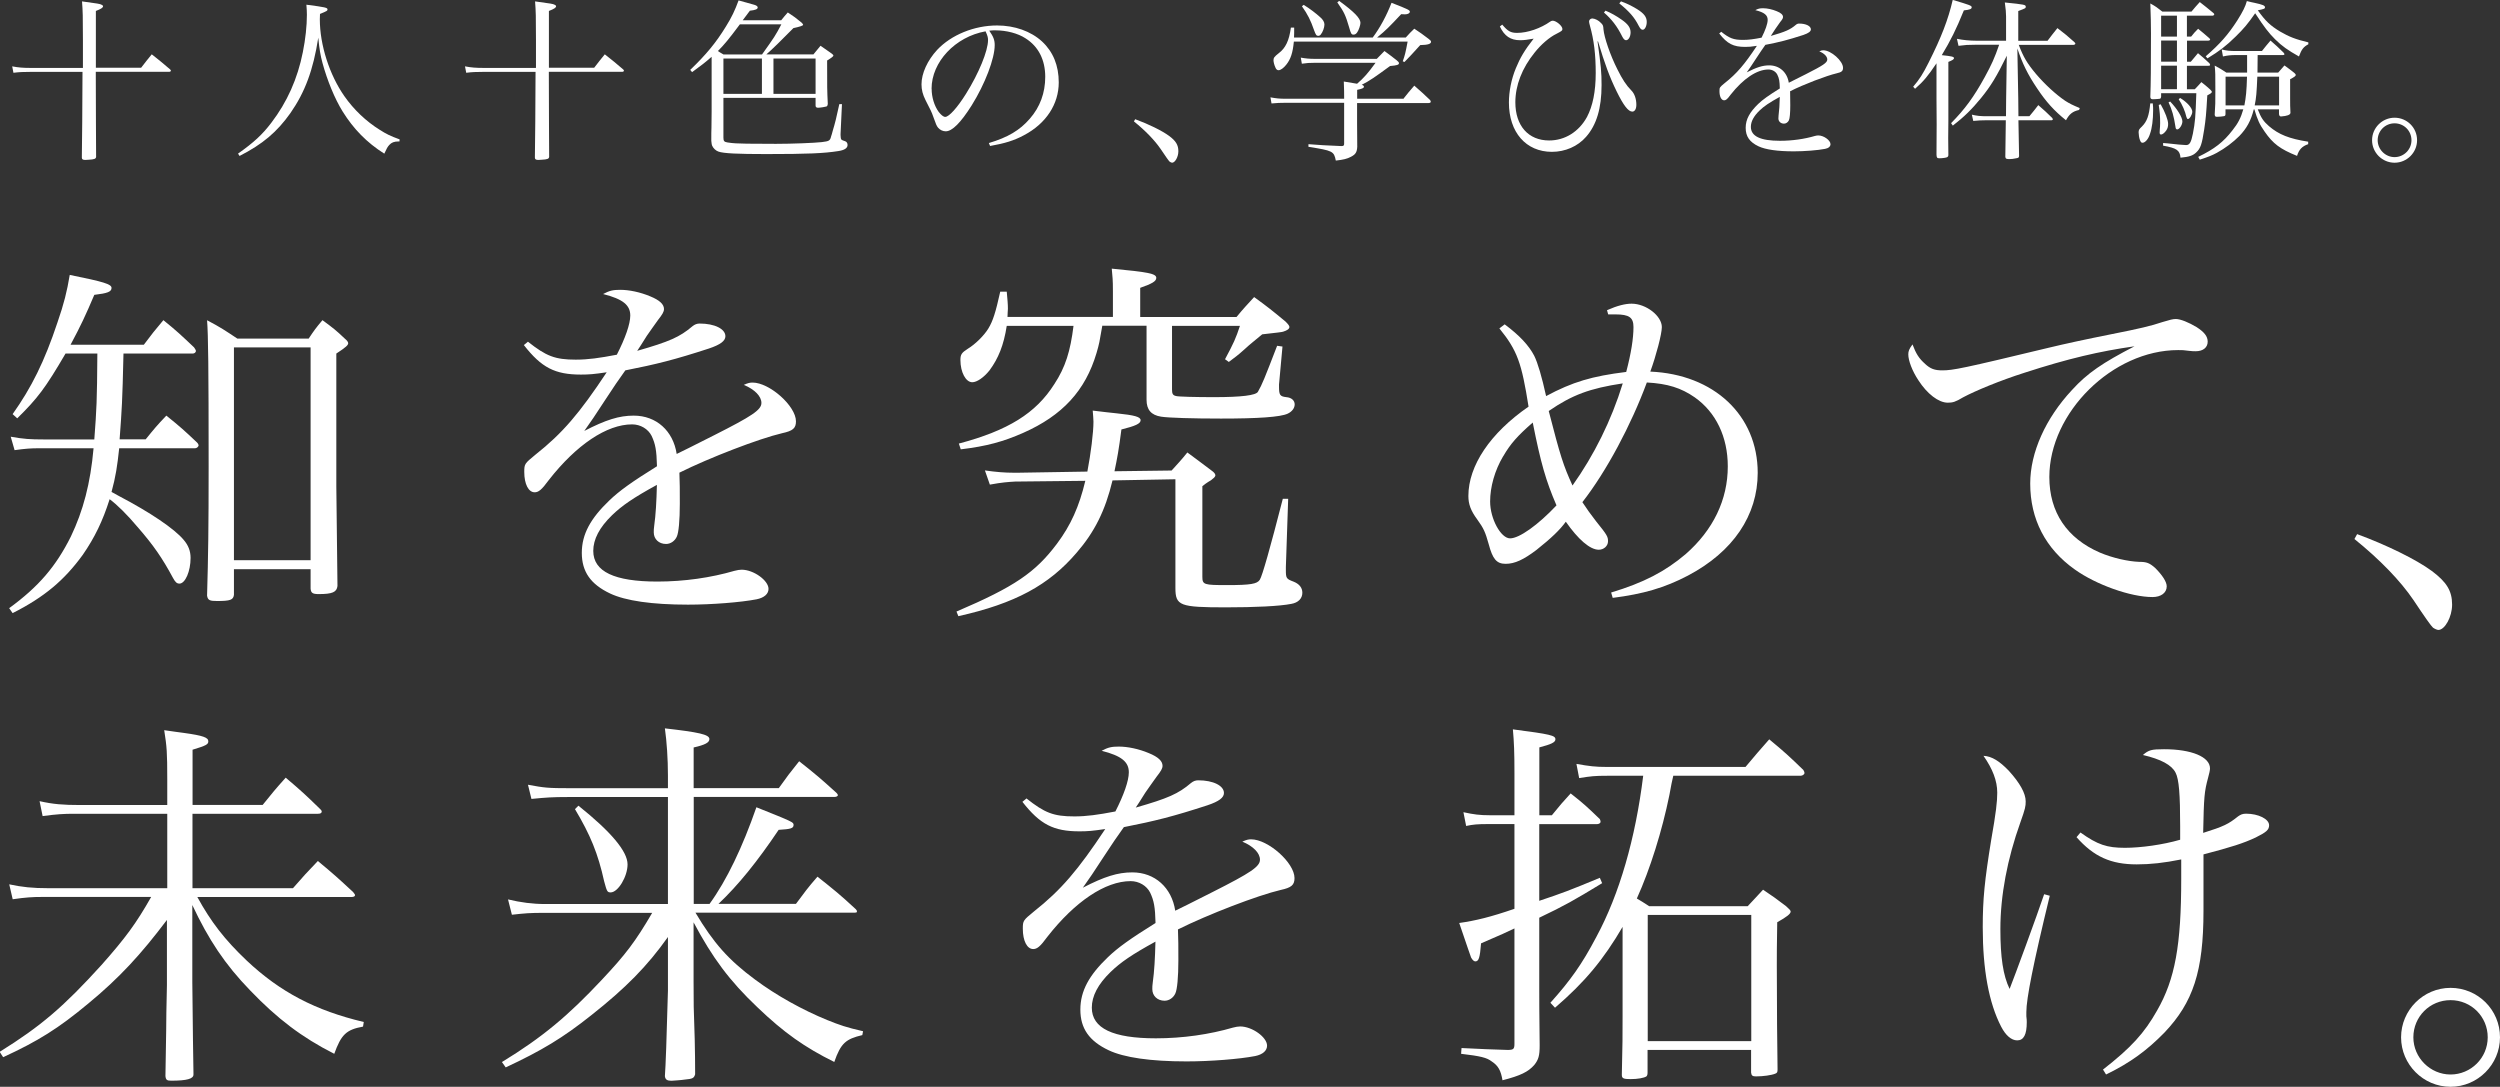 <?xml version="1.0" encoding="UTF-8"?>
<svg id="_レイヤー_2" data-name="レイヤー 2" xmlns="http://www.w3.org/2000/svg" viewBox="0 0 303.28 131.84">
  <rect x="0" y="0" width="303.28" height="131.84" fill="#333333" stroke="none"/>
  <defs>
    <style>
      .cls-1 {
        fill: #fff;
      }
    </style>
  </defs>
  <g id="_レイヤー_1-2" data-name="レイヤー 1">
    <g>
      <g>
        <path class="cls-1" d="M14.98,42.88c-.14,6-.19,6.61-.47,10.42h3.16c1.02-1.26,1.35-1.67,2.51-2.88,1.68,1.35,2.19,1.81,3.72,3.26.14.14.19.28.19.33,0,.19-.23.37-.42.37h-9.21c-.23,2.14-.42,3.44-.93,5.3q.37.19.93.51c3.72,1.95,6.7,3.95,7.82,5.3.56.65.84,1.35.84,2.19,0,1.63-.65,3.12-1.35,3.12-.33,0-.51-.19-.79-.7-1.3-2.42-2.37-3.95-4.19-6.05-1.4-1.67-2.61-2.84-3.49-3.49-.84,2.65-1.81,4.65-3.26,6.75-2.23,3.07-4.65,5.12-8.51,7.07l-.42-.6c3.58-2.61,5.68-5.07,7.49-8.7,1.49-3.12,2.37-6.42,2.75-10.7h-6.65c-.98,0-1.63.05-2.93.23l-.47-1.63c1.58.28,2.37.33,3.95.33h6.19c.28-3.72.33-4.61.37-10.42h-3.86c-2.47,4.23-3.4,5.44-5.86,7.86l-.56-.51c2.28-3.21,3.86-6.37,5.44-11.12.79-2.28,1.16-3.77,1.49-5.77,4.14.84,5.07,1.12,5.07,1.58s-.47.65-2.09.84c-1.07,2.51-1.63,3.72-2.88,6.05h8.89c.98-1.3,1.3-1.72,2.37-2.98,1.67,1.35,2.14,1.81,3.72,3.3.14.19.23.37.23.42,0,.19-.19.33-.37.33h-8.42ZM37.45,41.07c.65-.98.88-1.3,1.67-2.23,1.26.93,1.63,1.21,2.7,2.23.28.23.42.42.42.56,0,.23-.23.47-1.44,1.26v16.1c0,.09.09,7.3.14,12.1-.09.74-.6.98-2.28.98-.74,0-.93-.14-.98-.65v-2.37h-9.3v3.12c-.09.6-.42.74-2.05.74-.88,0-1.12-.09-1.21-.65.14-4.84.19-8.23.19-15.68,0-12.1-.05-15.91-.19-17.73,1.67.88,2.14,1.21,3.68,2.23h8.65ZM28.38,67.96h9.3v-25.82h-9.3v25.82Z"/>
        <path class="cls-1" d="M64.03,41.44c2.23,1.77,3.3,2.19,5.82,2.19,1.49,0,2.84-.19,4.98-.6,1.02-2,1.63-3.72,1.63-4.75,0-1.26-.88-2-3.3-2.61.79-.42,1.21-.51,2.09-.51,1.07,0,2.42.28,3.63.79,1.16.47,1.67.98,1.67,1.54,0,.33-.19.65-.74,1.35-.42.56-.98,1.4-1.35,1.91q-.84,1.35-1.16,1.81c3.91-1.12,5.16-1.67,6.7-2.98.28-.23.56-.33.88-.33,1.81,0,3.12.65,3.12,1.54,0,.56-.6,1.02-2,1.49-4.14,1.35-6.37,1.91-10.14,2.65-.84,1.16-1.4,2-2.47,3.63-1.26,1.95-1.63,2.47-2.51,3.72,2.61-1.35,4.23-1.86,6-1.86,2.75,0,4.79,1.86,5.21,4.65q.79-.37,4.56-2.28c4.61-2.33,5.72-3.07,5.72-3.91,0-.79-.79-1.63-2.14-2.19.51-.23.74-.28,1.07-.28,2.05,0,5.26,2.84,5.26,4.7,0,.84-.37,1.16-1.67,1.44-2.79.65-8.84,2.98-12.47,4.79.05,1.49.05,1.77.05,3.77s-.14,3.54-.37,4c-.23.51-.74.88-1.3.88-.88,0-1.49-.6-1.49-1.4,0-.23,0-.47.05-.79.19-1.35.28-2.93.33-4.98-2.88,1.58-4.23,2.51-5.44,3.68-1.54,1.49-2.28,2.93-2.28,4.33,0,2.51,2.56,3.72,7.77,3.72,3.26,0,6.51-.47,9.35-1.3.33-.09.65-.14.88-.14,1.44,0,3.26,1.3,3.26,2.33,0,.6-.51,1.07-1.44,1.26-1.91.37-5.44.65-8.33.65-4.37,0-7.58-.47-9.44-1.35-2.37-1.12-3.44-2.65-3.44-4.93s1.07-4.19,3.35-6.37c1.21-1.16,2.7-2.23,5.77-4.14-.05-1.95-.19-2.7-.65-3.68-.42-.84-1.35-1.4-2.37-1.4-3.07,0-6.75,2.47-10.1,6.75-.88,1.21-1.26,1.49-1.72,1.49-.74,0-1.26-.98-1.26-2.47,0-.98.05-1.02,1.35-2.09,3.3-2.61,5.35-5.02,8.65-10-1.54.23-2.14.28-3.12.28-3.16,0-4.79-.84-6.93-3.58l.51-.42Z"/>
        <path class="cls-1" d="M131.91,57.21c.42-2.19.74-4.75.74-6.05,0-.33-.05-.79-.09-1.35,1.26.14,2.23.28,2.88.33,2.19.23,2.93.42,2.93.84s-.65.7-2.33,1.12c-.33,2.56-.51,3.49-.84,5.07l6.93-.09c.84-.93,1.12-1.21,1.91-2.19,1.3.98,1.72,1.26,2.93,2.19.33.23.47.42.47.6,0,.09-.14.28-.28.37-.14.14-.33.28-.6.42-.14.09-.42.28-.7.51v10.98c0,.98.19,1.02,3.02,1.02s3.63-.14,3.95-.65q.46-.74,2.79-9.82h.65l-.28,8.28v.37c0,.98.05,1.07.93,1.4.7.28,1.07.74,1.07,1.35,0,.7-.51,1.21-1.35,1.35-1.4.28-4.42.42-7.91.42-5.63,0-6.14-.19-6.14-2.37v-13.17l-7.63.14c-.88,3.68-2.19,6.28-4.37,8.79-3.35,3.91-7.44,6.14-14.33,7.68l-.23-.56c7.07-3.02,9.58-4.75,12.19-8.23,1.67-2.23,2.7-4.51,3.44-7.63l-8.51.09c-.84.05-1.54.09-3.07.37l-.6-1.72c1.35.19,2.37.28,3.58.28h.37l8.47-.14ZM133.72,39.53c-.33,1.91-.37,2.19-.7,3.3-1.35,4.56-4.14,7.58-8.89,9.68-2.42,1.07-4.47,1.63-7.58,2l-.23-.7c5.96-1.58,9.35-3.68,11.58-7.21,1.35-2.05,1.95-4,2.33-7.07h-8.1c-.37,2.37-1.02,3.95-2.09,5.4-.7.88-1.54,1.44-2.09,1.44-.79,0-1.44-1.21-1.44-2.7,0-.65.14-.88.88-1.35.93-.56,2-1.63,2.51-2.47.56-.93.88-1.95,1.44-4.47h.79c.09,1.02.14,1.49.14,2.09,0,.23-.05.51-.05.98h12.79v-3.07c0-1.54-.05-1.72-.14-2.79,4.42.42,5.4.6,5.4,1.12,0,.42-.51.7-1.95,1.21v3.54h11.68c.88-1.07,1.21-1.4,2.14-2.42,1.67,1.21,2.19,1.63,3.82,2.98.33.33.46.51.46.65,0,.23-.28.42-.74.56-.05.05-.88.14-2.56.33-.93.79-1.4,1.12-2.14,1.81-.93.84-1.12.93-1.91,1.54l-.46-.33c1.07-2,1.3-2.51,1.81-4.05h-8.24v7.72c0,.51.09.7.47.79.23.09,2.51.14,4.65.14q4.93,0,5.3-.65c.51-.88.79-1.58,2.33-5.58l.65.09-.42,4.61v.23c0,1.02.09,1.21.88,1.3.65.05,1.02.42,1.02.88s-.33.88-.84,1.12c-.88.42-3.63.6-8.1.6-3.44,0-6.37-.09-7.26-.23-1.21-.19-1.77-.84-1.77-2.05v-8.98h-5.4Z"/>
        <path class="cls-1" d="M182.54,39.35c1.81,1.35,2.93,2.56,3.58,3.81.42.84.93,2.56,1.44,4.89,3.21-1.72,5.58-2.42,9.72-2.93.6-2.28.88-4.09.88-5.44,0-1.16-.51-1.54-2.19-1.54h-.88l-.14-.51c1.26-.56,2.23-.79,2.98-.79,1.77,0,3.67,1.49,3.67,2.84,0,.84-.7,3.49-1.4,5.4,7.72.33,13.03,5.3,13.03,12.28,0,5.16-2.98,9.58-8.47,12.47-2.84,1.49-5.44,2.23-9.12,2.7l-.19-.65c4-1.21,6.56-2.56,9.03-4.65,3.35-2.93,5.12-6.61,5.12-10.65,0-3.58-1.44-6.56-4-8.37-1.67-1.16-3.3-1.67-5.82-1.81-1.91,5.16-4.88,10.75-7.82,14.52.65.98.88,1.3,1.67,2.33,1.35,1.67,1.44,1.86,1.44,2.42s-.51,1.02-1.12,1.02c-1.07,0-2.51-1.26-4-3.4-.7.98-1.77,2-3.58,3.44-1.54,1.16-2.61,1.67-3.72,1.67s-1.58-.6-2.05-2.37c-.42-1.49-.6-1.91-1.4-3.02-.79-1.07-1.07-1.86-1.07-2.84,0-3.68,2.65-7.63,7.3-10.84-.84-5.3-1.35-6.79-3.54-9.49l.61-.47ZM182.35,55.35c-1.02,1.72-1.58,3.72-1.58,5.49,0,2.09,1.3,4.47,2.42,4.47s3.4-1.63,5.63-4c-1.3-3.02-1.91-5.16-2.88-10.05-1.81,1.58-2.7,2.56-3.58,4.09ZM190.77,58.89c2.61-3.68,4.7-7.86,6.09-12.38-4,.6-6.14,1.4-8.98,3.35,1.4,5.44,1.77,6.61,2.88,9.03Z"/>
        <path class="cls-1" d="M233.53,44.14c.65.6,1.16.79,2.09.79,1.3,0,2.47-.23,12.89-2.74,1.95-.47,4.47-1.02,7.54-1.63,3.54-.7,4.89-1.02,6.28-1.49.93-.28,1.26-.37,1.63-.37.56,0,1.58.42,2.51.98.93.6,1.35,1.12,1.35,1.77,0,.7-.56,1.16-1.44,1.16-.19,0-.51,0-.84-.05-.6-.09-.84-.09-1.3-.09-7.96,0-15.63,7.58-15.63,15.4,0,4.28,2.14,7.44,6.14,9.17,1.54.65,3.4,1.07,4.75,1.12.93,0,1.26.14,1.95.74.84.84,1.4,1.67,1.4,2.23,0,.79-.7,1.3-1.72,1.3-2.65,0-6.84-1.49-9.44-3.35-3.54-2.51-5.4-6.09-5.4-10.42,0-3.77,1.86-7.91,5.07-11.35,1.86-2.05,3.72-3.3,7.58-5.3-4.23.6-8.05,1.49-13.35,3.21-2.93.93-5.96,2.19-7.44,2.98-.93.56-1.26.65-1.86.65-1.12,0-2.51-1.07-3.58-2.74-.74-1.12-1.21-2.37-1.21-3.12,0-.37.09-.65.51-1.21.42,1.12.79,1.72,1.54,2.37Z"/>
        <path class="cls-1" d="M285.93,64.79c3.54,1.3,7.17,3.07,9.07,4.47,1.81,1.35,2.47,2.42,2.47,4.09,0,1.49-.88,3.07-1.67,3.07-.14,0-.46-.14-.65-.28q-.33-.28-2.37-3.35c-1.58-2.33-4.09-4.93-7.16-7.4l.33-.6Z"/>
        <path class="cls-1" d="M31.87,97.64c1.16-1.44,1.54-1.91,2.79-3.3,1.86,1.58,2.42,2.09,4.14,3.77.14.14.23.23.23.33,0,.19-.14.28-.47.28h-15.21v9.03h12.19c1.3-1.49,1.72-1.95,3.02-3.3,1.91,1.58,2.47,2.09,4.28,3.77.14.19.23.28.23.37,0,.14-.14.23-.47.23h-18.66c1.63,2.98,3.3,5.16,6,7.72,4.05,3.81,8.33,6.05,14.19,7.44l-.09.56c-2.05.37-2.65.98-3.49,3.3-3.95-2-6.93-4.28-10.19-7.68-3.07-3.16-5.07-6.19-7.03-10.37v9.35q.09,8.61.14,11.03v.19c0,.51-.79.74-2.7.74-.51,0-.65-.09-.7-.56q.05-2.28.09-5.49,0-1.63.09-5.54v-7.91c-3.16,4.19-5.77,7.03-9.54,10.14-3.63,3.02-6.09,4.56-10.33,6.51l-.42-.65c5.02-3.12,7.77-5.49,12.33-10.51,2.93-3.3,4.23-5.07,6.05-8.28H5.12c-1.16,0-2,.05-3.58.28l-.42-1.81c1.54.33,2.79.47,4.79.47h14.38v-9.03h-11.31c-1.26,0-2.09.05-3.81.28l-.37-1.81c1.63.37,2.84.47,4.98.47h10.51v-3.12c0-3.26-.05-3.95-.37-5.96,1.02.14,1.91.28,2.37.33,2.37.33,2.98.56,2.98,1.02,0,.37-.23.51-1.91,1.02v6.7h8.51Z"/>
        <path class="cls-1" d="M86.08,109.65c2.09-2.88,4-6.89,5.68-11.72,4.42,1.77,4.51,1.81,4.51,2.14,0,.42-.33.51-1.81.6-2.56,3.81-4.89,6.7-7.3,8.98h9.4c1.07-1.44,1.4-1.91,2.61-3.3,2.05,1.63,2.7,2.14,4.65,3.95.09.09.14.19.14.23,0,.19-.05.19-.56.19h-19.03c2.19,3.68,4,5.72,7.21,8.1,2.61,1.95,5.82,3.72,8.79,4.93,1.49.6,2.28.88,4.33,1.35l-.09.47c-2,.47-2.61.98-3.4,3.26-3.58-1.77-6.09-3.54-9.3-6.61-3.44-3.26-5.49-6.05-7.77-10.33v7.12c0,2.79,0,3.12.14,7.12q.05,2.19.05,4.19c-.14.47-.28.56-1.3.65-.23.05-1.49.14-1.58.14-.51,0-.74-.14-.79-.56q.14-1.81.37-10.37v-6.51c-2.51,3.54-5.12,6.19-9.3,9.49-3.44,2.74-6,4.28-10.38,6.33l-.46-.65c4.88-2.98,8-5.58,12.14-10,2.88-3.07,4.05-4.61,6.09-8.1h-13.07c-1.81,0-2.33.05-3.95.23l-.47-1.86c1.54.37,2.98.56,4.51.56h14.89v-12.98h-12.19c-1.77,0-2.56.05-4.37.23l-.42-1.72c2,.37,2.37.42,5.21.42h11.77v-1.54c0-2-.14-4.09-.37-5.72,4.09.47,5.4.74,5.4,1.3,0,.42-.51.7-1.91,1.02v4.93h10.33c1.02-1.44,1.35-1.86,2.47-3.26,2,1.58,2.6,2.09,4.51,3.82.09.09.19.23.19.28,0,.14-.19.23-.42.23h-17.07v12.98h1.95ZM70.17,97.74c3.95,3.16,5.96,5.54,5.96,7.12,0,1.49-1.16,3.4-2.05,3.4-.42,0-.46-.14-.79-1.35-.74-3.35-1.67-5.63-3.54-8.75l.42-.42Z"/>
        <path class="cls-1" d="M124.51,96.85c2.23,1.77,3.3,2.19,5.82,2.19,1.49,0,2.84-.19,4.98-.6,1.02-2,1.63-3.72,1.63-4.75,0-1.26-.88-2-3.3-2.61.79-.42,1.21-.51,2.09-.51,1.07,0,2.42.28,3.63.79,1.16.47,1.67.98,1.67,1.54,0,.33-.19.65-.74,1.35-.42.56-.98,1.4-1.35,1.91q-.84,1.35-1.16,1.81c3.91-1.12,5.16-1.67,6.7-2.98.28-.23.56-.33.88-.33,1.81,0,3.12.65,3.12,1.54,0,.56-.6,1.02-2,1.49-4.14,1.35-6.37,1.91-10.14,2.65-.84,1.16-1.4,2-2.47,3.63-1.26,1.95-1.63,2.47-2.51,3.72,2.61-1.35,4.23-1.86,6-1.86,2.75,0,4.79,1.86,5.21,4.65q.79-.37,4.56-2.28c4.61-2.33,5.72-3.07,5.72-3.91,0-.79-.79-1.63-2.14-2.19.51-.23.74-.28,1.07-.28,2.05,0,5.26,2.84,5.26,4.7,0,.84-.37,1.16-1.67,1.44-2.79.65-8.84,2.98-12.47,4.79.05,1.49.05,1.77.05,3.77s-.14,3.54-.37,4c-.23.51-.74.88-1.3.88-.88,0-1.49-.6-1.49-1.4,0-.23,0-.47.05-.79.19-1.35.28-2.93.33-4.98-2.88,1.58-4.23,2.51-5.44,3.68-1.54,1.49-2.28,2.93-2.28,4.33,0,2.51,2.56,3.72,7.77,3.72,3.26,0,6.51-.47,9.35-1.3.33-.09.65-.14.88-.14,1.44,0,3.26,1.3,3.26,2.33,0,.6-.51,1.07-1.44,1.26-1.91.37-5.44.65-8.33.65-4.37,0-7.58-.47-9.44-1.35-2.37-1.12-3.44-2.65-3.44-4.93s1.07-4.19,3.35-6.37c1.21-1.16,2.7-2.23,5.77-4.14-.05-1.95-.19-2.7-.65-3.68-.42-.84-1.35-1.4-2.37-1.4-3.07,0-6.75,2.47-10.1,6.75-.88,1.21-1.26,1.49-1.72,1.49-.74,0-1.26-.98-1.26-2.47,0-.98.05-1.02,1.35-2.09,3.3-2.61,5.35-5.02,8.65-10-1.54.23-2.14.28-3.12.28-3.16,0-4.79-.84-6.93-3.58l.51-.42Z"/>
        <path class="cls-1" d="M188.26,98.9c.98-1.21,1.3-1.58,2.28-2.65,1.54,1.21,2,1.63,3.54,3.12.05.09.09.23.09.33,0,.14-.19.28-.46.28h-6.98v9.3c2.79-.93,3.67-1.26,7.35-2.79l.28.65c-3.44,2.09-4.51,2.7-7.63,4.19v8.79c0,.23,0,3.4.05,6.7,0,1.26-.14,1.72-.65,2.37-.74.84-1.67,1.3-3.86,1.86-.19-1.16-.51-1.77-1.3-2.28-.6-.47-1.35-.65-3.72-.93l.05-.7q1.07.05,2.98.14,1.3.05,2.6.09c.7,0,.84-.09.84-.74v-14c-.56.28-1.86.88-4.05,1.81-.14,1.77-.28,2.19-.7,2.19-.14,0-.33-.14-.51-.47-.05-.09-.51-1.49-1.44-4.19,2-.28,3.86-.74,6.7-1.72v-10.28h-3.16c-1.35,0-1.86.05-2.7.23l-.33-1.67c1.26.28,2,.37,3.21.37h2.98v-5.12c0-2.56-.05-3.72-.19-5.3,4.61.6,5.16.74,5.16,1.21,0,.37-.51.6-1.95.98v8.23h1.54ZM196.87,112.39c-2.33,4-4.61,6.75-8.23,9.86l-.56-.6c2.42-2.7,3.82-4.65,5.58-8,2.79-5.16,4.75-11.96,5.68-19.54h-4.37c-1.49,0-1.95.05-3.4.28l-.33-1.72c1.58.28,2.28.37,3.72.37h16.79c1.26-1.49,1.63-1.95,2.88-3.35,1.86,1.54,2.42,2.05,4.14,3.72.09.14.14.28.14.37,0,.14-.23.33-.47.33h-15.45q-.19.74-.47,2.33c-.88,4.33-2.33,8.98-3.95,12.56.56.33.79.47,1.49.93h11.96c.84-.88,1.07-1.16,1.86-2,1.26.84,1.63,1.12,2.79,2,.37.33.56.51.56.65,0,.28-.47.65-1.63,1.3-.05,2.74-.05,4.14-.05,5.21,0,5.3.05,9.68.09,12.65,0,.33-.05.42-.28.51-.46.19-1.49.33-2.33.33-.42,0-.56-.09-.6-.47v-2.74h-12.56v2.74c0,.28-.05.37-.14.47-.28.19-1.07.33-1.91.33-.88,0-1.07-.09-1.07-.51v-.09c.09-3.4.09-4.89.09-7.16v-10.75ZM199.89,126.3h12.56v-15.31h-12.56v15.31Z"/>
        <path class="cls-1" d="M248.66,108.67c-2,8.23-2.84,12.47-2.84,14.1v.51c.05.37.05.56.05.74,0,1.49-.37,2.19-1.16,2.19-.7,0-1.4-.6-1.95-1.67-1.49-2.88-2.23-6.93-2.23-12.05,0-3.44.23-5.68,1.02-10.56.6-3.4.74-4.7.74-5.77,0-1.44-.56-2.88-1.67-4.47,1.02.05,1.95.65,3.07,1.81,1.35,1.49,2.05,2.74,2.05,3.72,0,.6-.05.88-.65,2.56-1.58,4.42-2.42,8.84-2.42,12.93,0,3.44.33,5.63,1.12,7.26.56-1.4,3.35-8.98,4.19-11.49l.7.19ZM252.38,100.99c2.09,1.49,3.21,1.86,5.4,1.86,1.91,0,4.61-.37,6.7-.98v-1.63c0-3.86-.14-5.72-.56-6.51-.47-.93-1.77-1.63-3.96-2.14.7-.6,1.02-.7,2.56-.7,3.35,0,5.58.93,5.58,2.33,0,.19-.09.65-.23,1.12-.46,1.72-.51,2.28-.6,6.7,2.51-.79,3.07-1.07,4.23-2,.33-.23.56-.33.98-.33,1.49,0,2.79.65,2.79,1.4,0,.56-.33.84-1.63,1.49-1.49.7-2.93,1.16-6.33,2.05v6.84c0,7.35-1.26,11.12-4.75,14.79-2.05,2.09-4.09,3.63-7.07,5.07l-.37-.6c3.4-2.65,5.02-4.42,6.56-7.16,2.19-3.81,2.93-7.96,2.93-15.96v-2.37c-2.09.42-3.72.6-5.4.6-3.12,0-5.21-.93-7.3-3.3l.47-.56Z"/>
        <path class="cls-1" d="M303.28,125.84c0,3.3-2.7,6-6,6s-6-2.7-6-6,2.7-6,6-6,6,2.65,6,6ZM292.77,125.84c0,2.47,2.05,4.51,4.51,4.51s4.51-2,4.51-4.51-2-4.51-4.51-4.51-4.51,2-4.51,4.51Z"/>
      </g>
      <g>
        <path class="cls-1" d="M10.06,8.22v-3.38c0-2.9-.02-3.49-.11-4.67,2.03.27,2.11.3,2.32.38.15.06.23.13.23.21,0,.17-.23.32-.87.57v6.89h5.49c.55-.72.72-.93,1.29-1.63.97.78,1.29,1.01,2.24,1.84.06.06.08.11.08.15,0,.06-.08.13-.19.13h-8.92c.02,4.95.02,8.39.04,10.33-.04.23-.21.3-.93.34-.19,0-.32.02-.36.02h-.06c-.25,0-.38-.08-.38-.27v-.08c.04-2.24.06-5.68.08-10.33H3.74c-.89,0-1.42.02-2.11.11l-.15-.78c.76.15,1.37.19,2.26.19h6.32Z"/>
        <path class="cls-1" d="M28.87,18.64c1.94-1.37,2.96-2.32,4.04-3.74,1.92-2.51,3.19-5.35,3.83-8.58.32-1.58.49-3.19.49-4.52,0-.42-.02-.66-.06-1.23,2.3.3,2.56.36,2.56.57,0,.17-.08.21-.91.55-.02.3-.02.46-.02.66,0,3.09,1.16,6.72,2.98,9.32,1.14,1.63,2.62,3.04,4.29,4.08.8.51,1.27.74,2.41,1.16l-.02.25h-.15c-.49,0-.82.13-1.08.42-.21.23-.32.42-.61,1.06-2.13-1.35-3.72-2.98-5.05-5.11-.97-1.56-1.88-3.8-2.45-5.9-.25-.93-.36-1.58-.51-3.06-.61,3.93-1.61,6.61-3.38,9.15-1.63,2.3-3.36,3.76-6.17,5.2l-.17-.27Z"/>
        <path class="cls-1" d="M65.02,8.22v-3.38c0-2.9-.02-3.49-.11-4.67,2.03.27,2.11.3,2.32.38.15.06.23.13.23.21,0,.17-.23.32-.87.57v6.89h5.49c.55-.72.72-.93,1.29-1.63.97.78,1.29,1.01,2.24,1.84.06.06.08.11.08.15,0,.06-.08.13-.19.13h-8.92c.02,4.95.02,8.39.04,10.33-.04.23-.21.3-.93.34-.19,0-.32.02-.36.02h-.06c-.25,0-.38-.08-.38-.27v-.08c.04-2.24.06-5.68.08-10.33h-6.3c-.89,0-1.42.02-2.11.11l-.15-.78c.76.15,1.37.19,2.26.19h6.32Z"/>
        <path class="cls-1" d="M98.67,6.61q.38-.49.87-1.06c.59.4.76.53,1.33.93.17.13.23.19.23.27q0,.13-.76.59c0,3.4,0,3.53.08,5.24-.02.21-.06.3-.17.34-.08.04-.76.15-1.01.15-.19,0-.3-.08-.3-.25v-.95h-11.18v4.82c0,.4.08.53.49.59.68.11,1.2.13,2.35.15l3.53.02c1.94,0,4.69-.11,5.56-.21.91-.11,1.01-.17,1.14-.72.02-.04.11-.32.21-.72.25-.82.44-1.56.78-3.17h.32l-.17,3.63v.13c0,.27.04.49.11.55q.04.06.44.19c.19.06.3.23.3.46,0,.38-.38.63-1.14.74-1.73.27-3.68.36-8.75.36-3.42,0-5.16-.08-5.77-.3-.32-.11-.61-.38-.76-.7-.06-.13-.08-.32-.11-.61,0-.7,0-1.27.02-1.63,0-1.01.02-1.71.02-1.92v-6.64c-.8.7-1.2,1.01-2.37,1.86l-.23-.27c1.92-1.84,3.13-3.3,4.33-5.26.7-1.12,1.1-1.97,1.54-3.17q.63.19,1.9.53c.27.08.42.19.42.32,0,.21-.25.32-.95.4l-.87,1.16h4.67c.34-.42.44-.55.8-.95.76.49.97.66,1.67,1.23.13.13.19.21.19.27q0,.15-1.18.4-2.28,2.32-3.28,3.19h5.69ZM89.75,2.96c-1.33,1.78-1.88,2.45-2.66,3.23.17.13.3.19.68.42h4.67c1.54-2.16,1.61-2.26,2.35-3.66h-5.03ZM92.43,11.39v-4.29h-4.67v4.29h4.67ZM98.94,7.1h-5.11v4.29h5.11v-4.29Z"/>
        <path class="cls-1" d="M119.97,17.35c2.28-.68,3.74-1.54,4.95-2.94,1.25-1.42,1.88-3.15,1.88-5.09,0-2.05-.82-3.68-2.39-4.67-.93-.61-2.32-.97-3.66-.97-.25,0-.4,0-.74.04.51.74.66,1.14.66,1.75,0,1.65-1.18,4.73-2.79,7.31-1.33,2.11-2.37,3.15-3.15,3.15-.36,0-.7-.17-.93-.44-.19-.25-.23-.34-.59-1.35-.19-.55-.32-.8-.93-1.99-.34-.68-.49-1.25-.49-1.92,0-1.33.72-2.9,1.9-4.18,1.71-1.82,4.5-2.96,7.27-2.96,2.13,0,4.1.7,5.45,1.94,1.35,1.25,2.03,2.92,2.03,4.97,0,2.64-1.54,4.99-4.21,6.4-1.23.66-2.32.99-4.12,1.31l-.15-.36ZM113.02,10.78c0,1.01.32,2.05.85,2.79.3.38.57.61.8.61.46,0,1.48-1.14,2.51-2.79,1.56-2.49,2.68-5.22,2.68-6.53,0-.32-.06-.53-.3-1.06-3.68.66-6.55,3.72-6.55,6.97Z"/>
        <path class="cls-1" d="M137.71,14.46c1.61.59,3.25,1.39,4.12,2.03.82.61,1.12,1.1,1.12,1.86,0,.68-.4,1.39-.76,1.39-.06,0-.21-.06-.3-.13q-.15-.13-1.08-1.52c-.72-1.06-1.86-2.24-3.25-3.36l.15-.27Z"/>
        <path class="cls-1" d="M170.22,12.02c.55-.7.74-.93,1.35-1.63.85.74,1.1.97,1.92,1.75.04.06.08.15.08.21,0,.08-.11.15-.25.15h-8.69v2.47c0,.91,0,1.52.02,2.85-.04.66-.21.91-.76,1.2-.47.25-.93.36-1.84.46-.23-1.14-.36-1.2-3.32-1.67v-.32c1.61.13,1.75.13,3.99.23.28,0,.34-.06.34-.3v-4.95h-7.08c-.76,0-1.01.02-1.73.08l-.13-.74c.72.13,1.08.17,1.82.17h7.12v-.36c0-.42,0-.55-.04-1.73.42.06.95.15,1.61.27.85-.74,1.31-1.27,2.24-2.54h-7.42c-.63,0-.87.02-1.52.11l-.13-.74c.59.11,1.1.15,1.63.15h7.59c.4-.42.53-.55.93-.95.65.49.87.63,1.48,1.12.19.15.28.25.28.36,0,.19-.25.27-1.08.34-1.84,1.35-2.49,1.8-3.44,2.28.19.06.27.13.27.23,0,.17-.21.25-.82.38v1.08h5.58ZM170.53,4.56c.44-.49.57-.63,1.04-1.08.76.51.99.66,1.73,1.23.21.15.3.25.3.36,0,.25-.36.38-1.31.4q-.42.44-1.06,1.16-.4.44-.85.89l-.21-.08c.27-.76.34-1.06.59-2.39h-13.8c-.13,1.35-.38,2.13-.93,2.81-.32.4-.68.66-.93.66-.15,0-.3-.11-.38-.34-.13-.27-.23-.66-.23-.87,0-.3.11-.44.63-.85.84-.63,1.27-1.54,1.48-3.11h.4c0,.63,0,.76-.02,1.2h9.55c.89-1.2,1.67-2.64,2.28-4.21,2.01.78,2.22.89,2.22,1.08s-.25.32-.59.32c-.11,0-.3-.02-.46-.02-1.46,1.56-1.84,1.94-2.92,2.83h3.47ZM158.15.59c.76.46,1.5,1.04,2.01,1.5.34.3.51.59.51.89,0,.36-.21.93-.44,1.2-.06.11-.21.17-.32.17-.21,0-.3-.13-.51-.72-.4-1.16-.76-1.88-1.46-2.87l.21-.17ZM162.46.11c1.82,1.33,2.58,2.11,2.58,2.66,0,.27-.21.91-.4,1.16-.13.19-.27.27-.44.27-.25,0-.32-.11-.53-.87-.44-1.5-.61-1.86-1.44-3.04l.23-.19Z"/>
        <path class="cls-1" d="M182.25,3c.66.78,1.01.99,1.8.99,1.27,0,2.85-.55,4.01-1.37.08-.06.19-.11.3-.11.42,0,1.18.63,1.18,1.01,0,.19-.08.25-.7.57-.87.42-1.9,1.31-2.68,2.3-1.52,1.88-2.33,3.97-2.33,6.02,0,2.85,1.58,4.63,4.1,4.63,1.92,0,3.61-1.06,4.59-2.85.7-1.33,1.06-3.09,1.06-5.33s-.21-3.99-.7-5.73c-.06-.21-.11-.44-.11-.51,0-.21.17-.38.4-.38h.02c.32.02.76.25,1.01.53.25.23.3.34.32.78.08.97.82,3.15,1.69,4.86.59,1.2,1.1,1.97,1.69,2.56.4.4.61,1.04.61,1.75,0,.49-.19.82-.49.82-.49,0-1.06-.74-1.9-2.45-.87-1.78-1.44-3.34-2.26-6.07h-.06c.42,3,.49,3.76.49,5.3,0,2.81-.61,4.84-1.88,6.28-1.01,1.16-2.54,1.82-4.14,1.82-3.15,0-5.22-2.37-5.22-5.98,0-1.33.29-2.83.84-4.16.51-1.25,1.08-2.22,2.16-3.59-.72.13-1.2.19-1.63.19-1.18,0-1.92-.51-2.47-1.67l.3-.23ZM194.76,1.29c.63.25,1.35.66,1.97,1.1.76.53,1.08.97,1.08,1.54,0,.51-.25.95-.55.95-.15,0-.3-.13-.46-.44-.63-1.27-1.29-2.11-2.22-2.92l.19-.23ZM196.66.17c.66.23,1.31.55,1.99.97.8.51,1.12.93,1.12,1.52,0,.51-.23.95-.49.95-.17,0-.3-.13-.49-.49-.53-1.04-1.14-1.73-2.35-2.71l.21-.25Z"/>
        <path class="cls-1" d="M208.8,3.85c1.01.8,1.5.99,2.64.99.68,0,1.29-.08,2.26-.27.46-.91.74-1.69.74-2.16,0-.57-.4-.91-1.5-1.18.36-.19.55-.23.95-.23.49,0,1.1.13,1.65.36.53.21.76.44.76.7,0,.15-.08.3-.34.61-.19.25-.44.63-.61.87q-.38.61-.53.82c1.77-.51,2.35-.76,3.04-1.35.13-.11.25-.15.4-.15.82,0,1.42.3,1.42.7,0,.25-.27.46-.91.68-1.88.61-2.89.87-4.61,1.2-.38.53-.63.91-1.12,1.65-.57.89-.74,1.12-1.14,1.69,1.18-.61,1.92-.85,2.73-.85,1.25,0,2.18.85,2.37,2.11q.36-.17,2.07-1.04c2.09-1.06,2.6-1.39,2.6-1.78,0-.36-.36-.74-.97-.99.23-.11.34-.13.49-.13.93,0,2.39,1.29,2.39,2.13,0,.38-.17.53-.76.66-1.27.3-4.02,1.35-5.66,2.18.02.68.02.8.02,1.71s-.06,1.61-.17,1.82c-.11.23-.34.4-.59.4-.4,0-.68-.27-.68-.63,0-.11,0-.21.02-.36.08-.61.13-1.33.15-2.26-1.31.72-1.92,1.14-2.47,1.67-.7.68-1.04,1.33-1.04,1.97,0,1.14,1.16,1.69,3.53,1.69,1.48,0,2.96-.21,4.25-.59.15-.04.3-.06.4-.06.66,0,1.48.59,1.48,1.06,0,.27-.23.49-.66.57-.87.17-2.47.3-3.78.3-1.99,0-3.44-.21-4.29-.61-1.08-.51-1.56-1.2-1.56-2.24s.49-1.9,1.52-2.9c.55-.53,1.23-1.01,2.62-1.88-.02-.89-.08-1.23-.3-1.67-.19-.38-.61-.63-1.08-.63-1.4,0-3.06,1.12-4.59,3.06-.4.55-.57.68-.78.68-.34,0-.57-.44-.57-1.12,0-.44.02-.46.61-.95,1.5-1.18,2.43-2.28,3.93-4.54-.7.11-.97.13-1.42.13-1.44,0-2.18-.38-3.15-1.63l.23-.19Z"/>
        <path class="cls-1" d="M232.09,10.52c.76-.89,1.18-1.54,1.88-2.94,1.52-3.02,2.37-5.2,2.92-7.59,2.07.61,2.3.7,2.3.89,0,.21-.21.3-.95.38-.93,2.3-1.61,3.66-2.68,5.43,1.21.13,1.48.19,1.48.36,0,.15-.17.25-.68.46v7.12c-.02,1.06-.02,1.75-.02,2.11q0,.27.02,2.01c0,.19-.02.23-.15.32-.11.06-.57.13-.93.13-.28,0-.34-.06-.36-.42l.02-3.72-.02-3.09v-4.29c-1.04,1.54-1.54,2.16-2.6,3.09l-.23-.25ZM243.35,14.1q0-.19.02-2.2l.08-5.14c-1.23,2.51-1.94,3.68-3.13,5.14-1.12,1.37-2.05,2.28-3.42,3.34l-.21-.3c1.67-1.69,2.77-3.19,4.08-5.58.82-1.5,1.21-2.35,1.75-3.93h-2.94c-.84,0-1.16.02-1.99.13l-.19-.85c.74.15,1.56.23,2.33.23h3.63V1.99c0-.46-.04-.85-.15-1.69,2.43.25,2.54.27,2.54.53,0,.17-.06.19-.91.51v3.61h3.55c.51-.68.68-.89,1.2-1.54.91.7,1.21.93,2.07,1.71.06.06.11.15.11.17,0,.06-.11.15-.21.15h-6.66c.55,1.46,1.01,2.24,2.09,3.53,1.1,1.29,2.39,2.47,3.53,3.25.53.34.91.53,1.78.89l-.08.23c-.78.17-1.18.49-1.59,1.25-1.42-1.14-2.41-2.22-3.53-3.91-1.12-1.67-1.75-2.96-2.37-4.8l.11,6.11.02,2.11h1.33c.49-.59.63-.76,1.08-1.35.78.68,1.01.89,1.69,1.56.04.06.08.13.08.15,0,.06-.08.13-.17.13h-4.01q.04,2.81.08,4.35c-.04.19-.08.21-.3.25-.4.08-.59.11-.84.11-.42,0-.49-.04-.53-.27q.02-1.58.06-4.44h-2.41c-.55,0-.87.02-1.54.08l-.17-.76c.65.15,1.01.19,1.88.19h2.24Z"/>
        <path class="cls-1" d="M261.16,12.55c.04.44.04.49.04.82,0,1.14-.13,2.18-.38,2.87-.19.63-.59,1.08-.91,1.08-.15,0-.23-.11-.32-.36-.08-.19-.15-.66-.15-.89,0-.3.04-.38.4-.72.61-.61.87-1.31,1.01-2.81h.3ZM265.81,4.44c.36-.44.46-.57.85-.95.57.46.76.63,1.35,1.14.06.06.11.13.11.17,0,.06-.11.13-.23.13h-2.58v2.56h.46c.38-.44.49-.59.87-1.04.61.51.8.68,1.39,1.23.04.06.08.15.08.19,0,.08-.06.11-.25.11h-2.56v2.85h.95c.36-.38.49-.51.8-.87.49.38.61.49,1.06.89.17.17.21.23.21.3,0,.11-.11.19-.55.42-.13,2.32-.19,2.9-.38,4.16-.27,1.78-.44,2.28-.97,2.77-.4.38-.85.53-1.9.63-.08-.91-.46-1.16-2.11-1.46v-.32c.21.02.4.04.51.04.87.11,2.05.21,2.28.21.42,0,.61-.32.82-1.37.28-1.44.32-1.99.42-4.92h-4.27v.42c-.02.15-.04.21-.15.25-.11.02-.55.06-.84.06-.21,0-.3-.06-.32-.27.06-1.67.08-3.53.08-7.71q0-1.54-.08-3.64c.66.36.85.51,1.46.99h3.53c.44-.53.57-.68,1.01-1.16.72.55.93.74,1.63,1.31.08.06.13.13.13.17,0,.08-.11.17-.19.17h-3.13v2.54h.51ZM262.11,12.64c.55.97.91,1.92.91,2.39,0,.32-.06.55-.23.8-.21.3-.46.49-.63.49-.11,0-.17-.08-.17-.23,0-.08.02-.23.02-.4.02-.19.04-.44.04-.76,0-.89-.04-1.29-.17-2.2l.23-.08ZM264.09,1.9h-1.92v2.54h1.92V1.9ZM262.17,4.92v2.56h1.92v-2.56h-1.92ZM262.17,7.97v2.85h1.92v-2.85h-1.92ZM263.27,12.32c.82.85,1.48,1.9,1.48,2.41,0,.42-.36.97-.63.97-.13,0-.19-.11-.21-.32-.19-1.25-.42-2.09-.84-2.96l.21-.11ZM264.47,11.88c.87.53,1.48,1.23,1.48,1.67,0,.36-.32.89-.53.89-.08,0-.13-.08-.19-.27-.13-.63-.51-1.52-.93-2.13l.17-.15ZM273.41,13.27c-.34,1.37-.87,2.32-1.75,3.23-.76.76-1.71,1.48-2.75,2.05-.55.3-1.04.49-2.05.82l-.19-.34c1.97-.95,3.06-1.8,4.16-3.23.68-.85,1.01-1.5,1.31-2.54h-2.16v.53c0,.21-.04.27-.17.3-.17.04-.61.08-.87.08-.19,0-.25-.06-.27-.27.08-1.1.08-1.46.08-2.96,0-1.99,0-2.16-.08-2.98.63.34.82.44,1.42.85h2.51v-2.13h-1.35c-.63,0-1.01.04-1.58.17l-.15-.85c.57.15.99.19,1.73.19h3.15c.44-.55.57-.72,1.04-1.27.7.61.91.8,1.56,1.44.08.08.13.17.13.21,0,.08-.06.11-.23.11h-3.02q-.02,1.67-.02,2.13h2.51c.25-.3.51-.59.76-.87.53.38.7.51,1.18.89.15.13.19.19.19.27,0,.13-.21.27-.68.51v2.37c0,.7,0,.97.04,1.71q-.02.36-1.16.44c-.15-.02-.21-.11-.23-.3v-.57h-2.58c.42,1.08.72,1.48,1.37,2.05,1.18,1.01,2.45,1.52,4.75,1.88v.3c-.74.25-1.12.66-1.35,1.42-2.05-.82-2.92-1.48-3.93-2.94-.63-.89-.87-1.44-1.25-2.71h-.08ZM267.58,6.83c1.75-1.52,2.73-2.64,3.83-4.35.68-1.08.99-1.71,1.16-2.35.4.11.72.17.91.21,1.06.23,1.29.34,1.29.55,0,.17-.13.21-.87.36.93,1.31,1.52,1.86,2.71,2.58,1.08.63,1.9.95,3.42,1.31v.23c-.59.32-.82.61-1.14,1.48-1.35-.76-2.05-1.25-2.9-2.09-.76-.76-1.31-1.46-2.41-3.15-.87,1.25-1.37,1.86-2.39,2.85-1.14,1.12-1.94,1.73-3.4,2.62l-.21-.25ZM272.27,12.79c.19-.99.27-1.71.32-3.49h-2.6v3.49h2.28ZM276.48,12.79v-3.49h-2.64c-.08,1.94-.13,2.58-.32,3.49h2.96Z"/>
        <path class="cls-1" d="M293.22,17.01c0,1.5-1.23,2.73-2.73,2.73s-2.73-1.23-2.73-2.73,1.23-2.73,2.73-2.73,2.73,1.2,2.73,2.73ZM288.44,17.01c0,1.12.93,2.05,2.05,2.05s2.05-.91,2.05-2.05-.91-2.05-2.05-2.05-2.05.91-2.05,2.05Z"/>
      </g>
    </g>
  </g>
</svg>